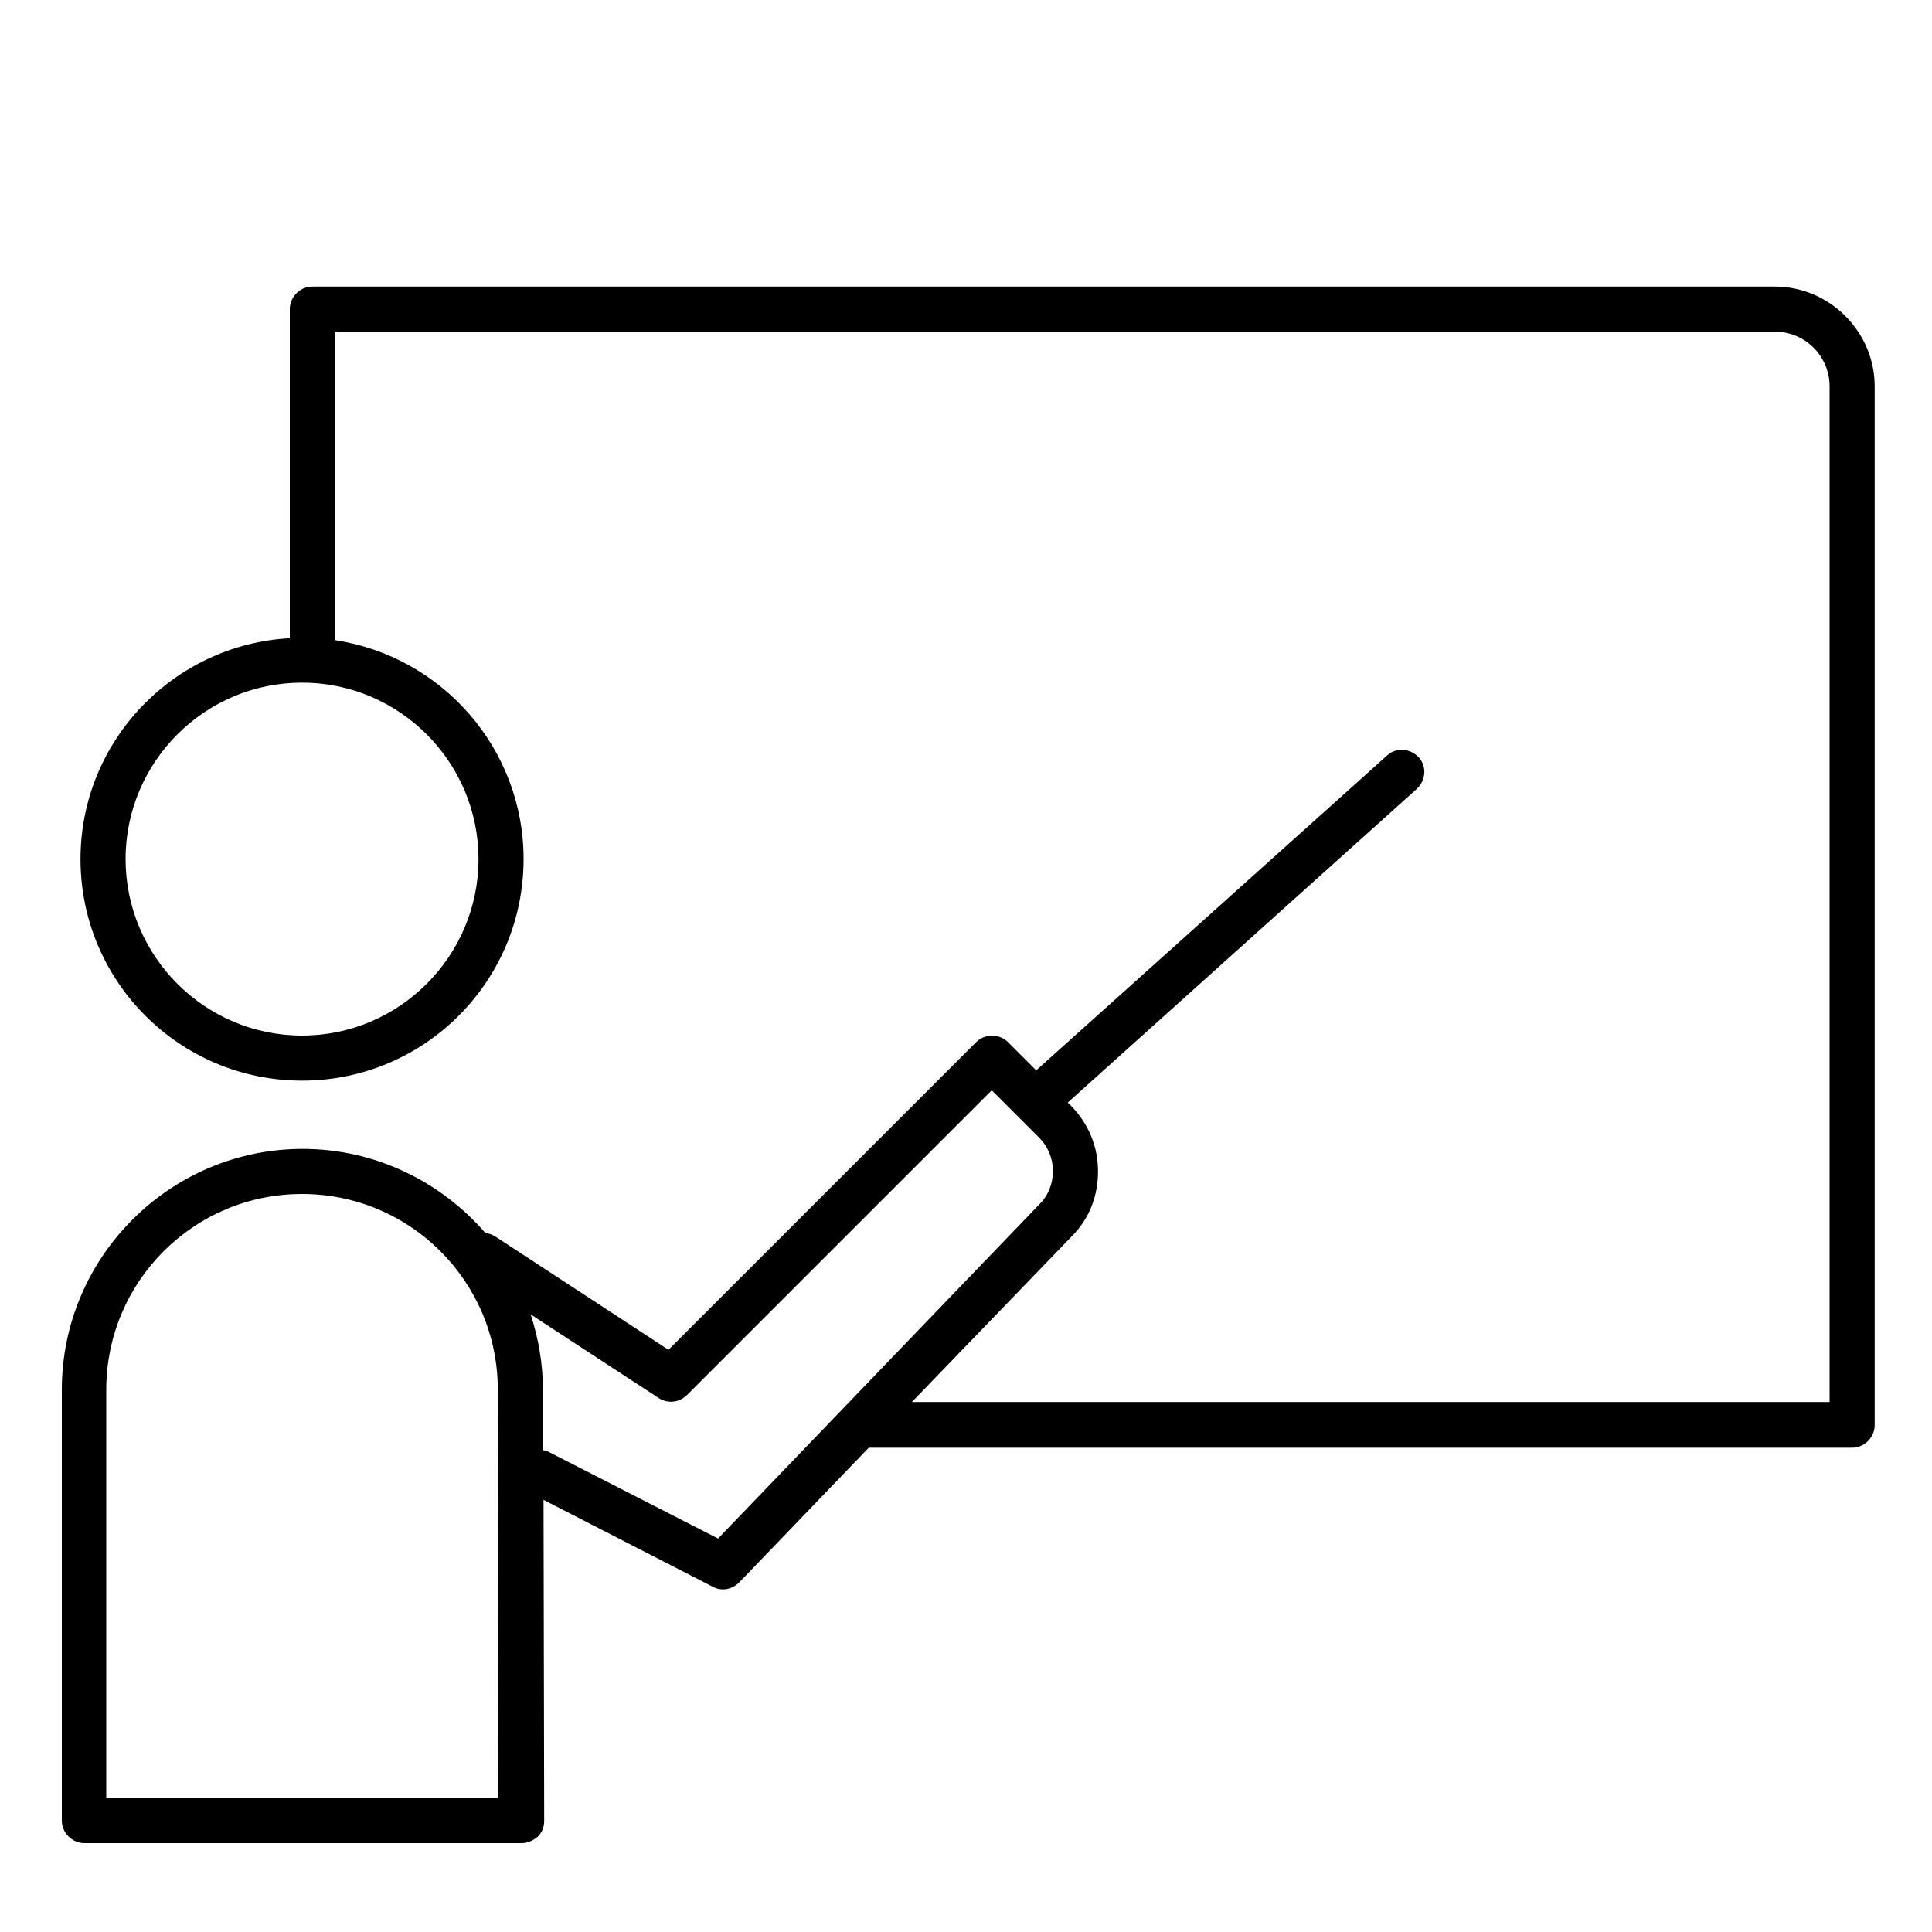 <?xml version="1.0" encoding="utf-8"?>
<!-- Generator: Adobe Illustrator 25.2.3, SVG Export Plug-In . SVG Version: 6.00 Build 0)  -->
<svg version="1.1" id="Layer_1" xmlns="http://www.w3.org/2000/svg" xmlns:xlink="http://www.w3.org/1999/xlink" x="0px" y="0px"
	 viewBox="0 0 300 300" style="enable-background:new 0 0 300 300;" xml:space="preserve">
<path d="M275.6,44.5H48.5c-1.9,0-3.5,1.6-3.5,3.5v51.1c-18.1,1-32.5,16-32.5,34.3c0,19,15.4,34.4,34.4,34.4s34.4-15.4,34.4-34.4
	c0-17.2-12.7-31.5-29.3-34V51.5h223.6c4.7,0,8.5,3.8,8.5,8.5v157.7H141.6l24.8-25.7c2.7-2.7,4.1-6.2,4.1-10.1s-1.5-7.4-4.1-10.1
	l-0.6-0.6l54.2-48.7c1.4-1.3,1.6-3.5,0.3-4.9s-3.5-1.6-4.9-0.3l-54.5,48.9l-4.4-4.4c-1.3-1.3-3.6-1.3-4.9,0l-47.8,47.8l-26.9-17.6
	c-0.5-0.3-1-0.5-1.5-0.5c-6.9-8-17.1-13.1-28.4-13.1c-20.6,0-37.4,16.8-37.4,37.4v66.9c0,1.9,1.6,3.5,3.5,3.5h67.9
	c0.9,0,1.8-0.4,2.5-1c0.7-0.7,1-1.5,1-2.5l-0.1-49.8l26.3,13.5c0.5,0.3,1.1,0.4,1.6,0.4c0.9,0,1.8-0.4,2.5-1.1l20.1-20.9h152.7
	c1.9,0,3.5-1.6,3.5-3.5V60C291.1,51.5,284.1,44.5,275.6,44.5z M74.3,133.4c0,15.1-12.3,27.4-27.4,27.4s-27.4-12.3-27.4-27.4
	S31.8,106,46.9,106S74.3,118.3,74.3,133.4z M16.5,279.2v-63.4c0-16.8,13.6-30.4,30.4-30.4s30.4,13.6,30.4,30.4l0.1,63.4H16.5z
	 M111.5,238.9l-26.2-13.4c-0.3-0.2-0.6-0.3-1-0.3l0-9.4c0-4.1-0.7-8-1.9-11.7l19.9,13c1.4,0.9,3.2,0.7,4.4-0.5l47.3-47.3l7.4,7.4
	c1.3,1.3,2.1,3.2,2.1,5.1c0,2-0.7,3.8-2.1,5.2L111.5,238.9z"/>
</svg>
